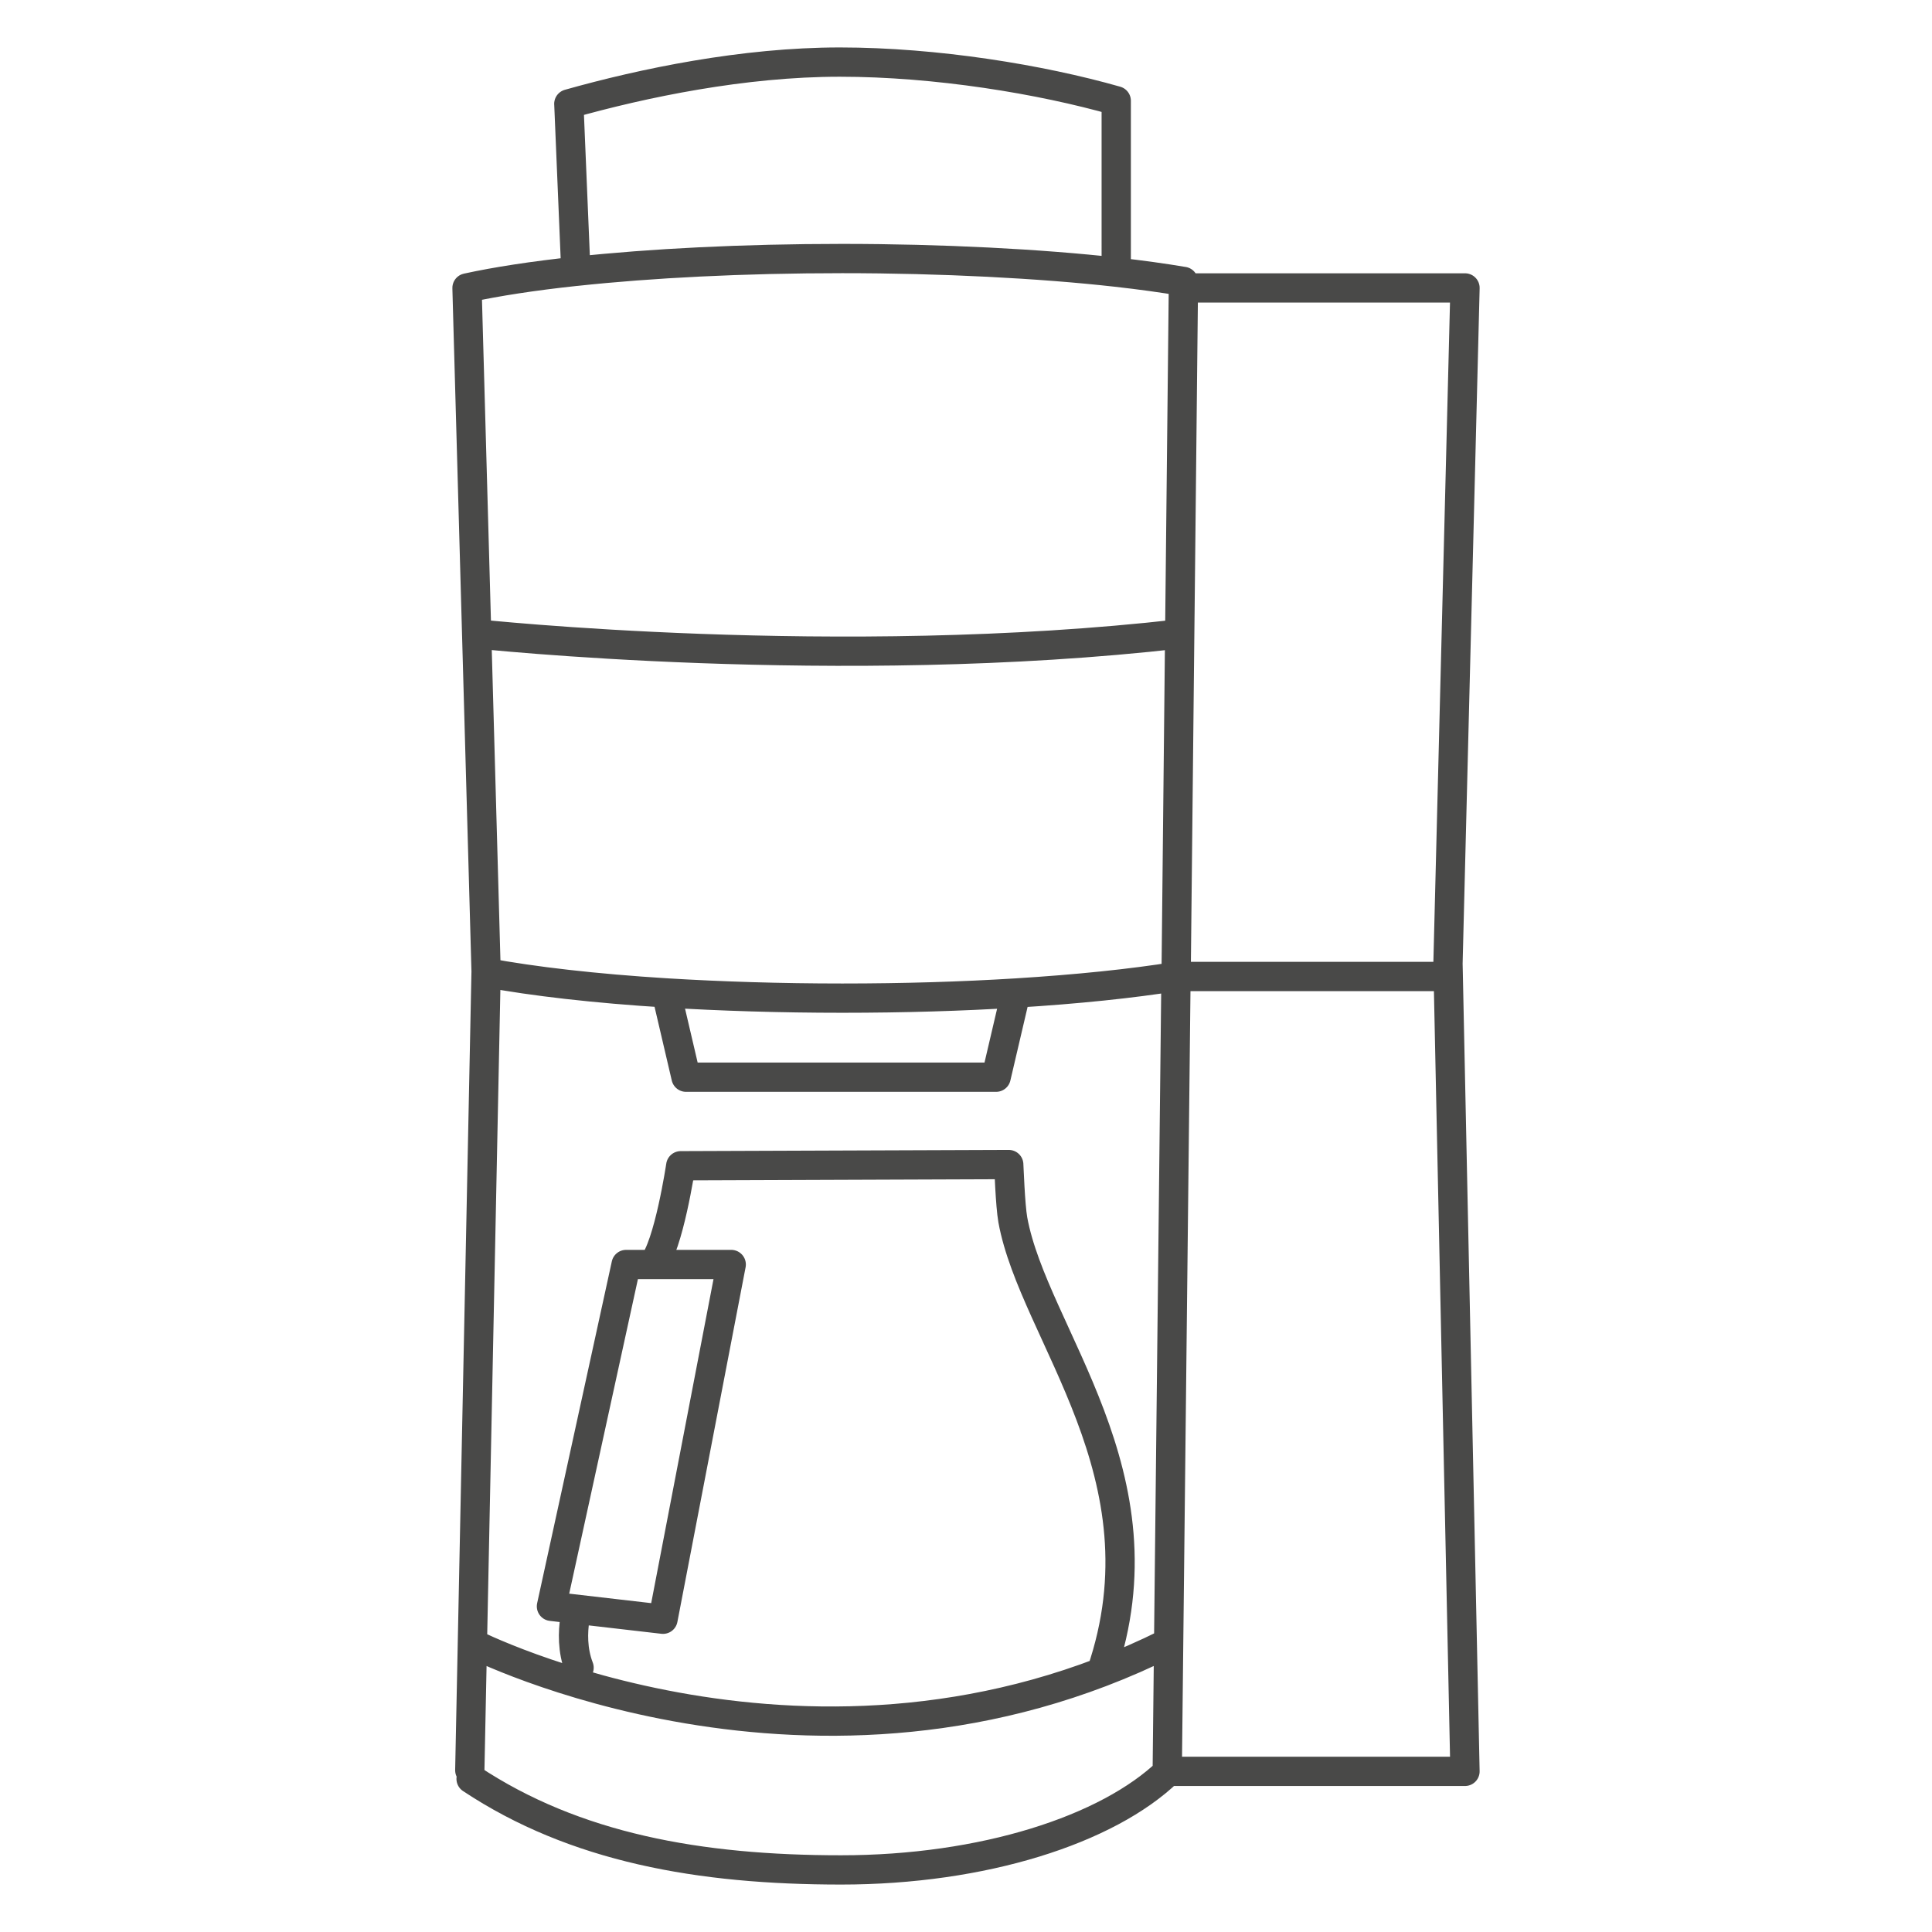<?xml version="1.0" encoding="UTF-8"?><svg id="Ebene_2" xmlns="http://www.w3.org/2000/svg" viewBox="0 0 2000 2000"><defs><style>.cls-1{fill:none;stroke:#494948;stroke-linecap:round;stroke-linejoin:round;stroke-width:30.31px;}.cls-2{fill:#fff;}</style></defs><g id="FCM"><g><rect class="cls-2" width="2000" height="2000"/><path class="cls-1" d="M493.44,656.18s375.19,40.37,727.79,0M599.45,1726.4c-7.11-18.3-6.36-37.37-4.39-50.23m109.64-469.38s-12.5,83.69-29.1,102.22m-27.44,0h108.8l-70.62,367.22-115.48-13.35,77.31-353.87Zm56.54-102.22l339.56-1.25c.2,1.96,1.47,41.7,4.21,57.27,21.56,118.23,161.58,264.38,91.63,468.29m-270.09-615.99h161.17l20.38-87.12m-180.21,87.12h-161.17l-20.4-87.26m826.77,805.86h-308.23l1.65-150.47,7.42-672.38h281.84l17.32,822.85Zm-17.62-836.63l.31,13.78h-281.77l.31-26.21,3.46-328.49,.26-24.56,3.54-333.53h291.53l-17.62,699.01ZM486.33,1832.55l16.85-825.66M1225.04,291.32v6.76l-3.53,333.52-.29,24.58-3.43,328.42-.29,26.24h-.09c-45.76,7.35-102.19,13.22-165.78,17.14-55.36,3.43-116,5.29-179.69,5.29s-126.19-1.96-182.14-5.39c-73.78-4.6-137.85-11.94-186.55-21.05l-2.35-84.41-7.45-266.24-.69-24.58-7.15-256.26-.88-31.23-1.27-46.02c30.47-6.66,68.68-12.53,112.67-17.23h.29c77.31-8.32,172.54-13.22,275.51-13.22s204.87,5.29,283.55,14.1c25.38,2.84,48.69,6.07,69.56,9.6Zm-69.52-9.63V104.34m-559.4,176.51l-7.25-173.32m-.03,.02c77.14-21.75,180.87-43.28,280.53-43.28s208.03,17.8,286.16,40.07M487.67,1841.44c107.38,71.26,236.21,94.29,383.03,94.29s275.91-41.47,338.67-102.03m-720.37-132.41s355.78,180.96,719.03,0"/></g></g></svg>